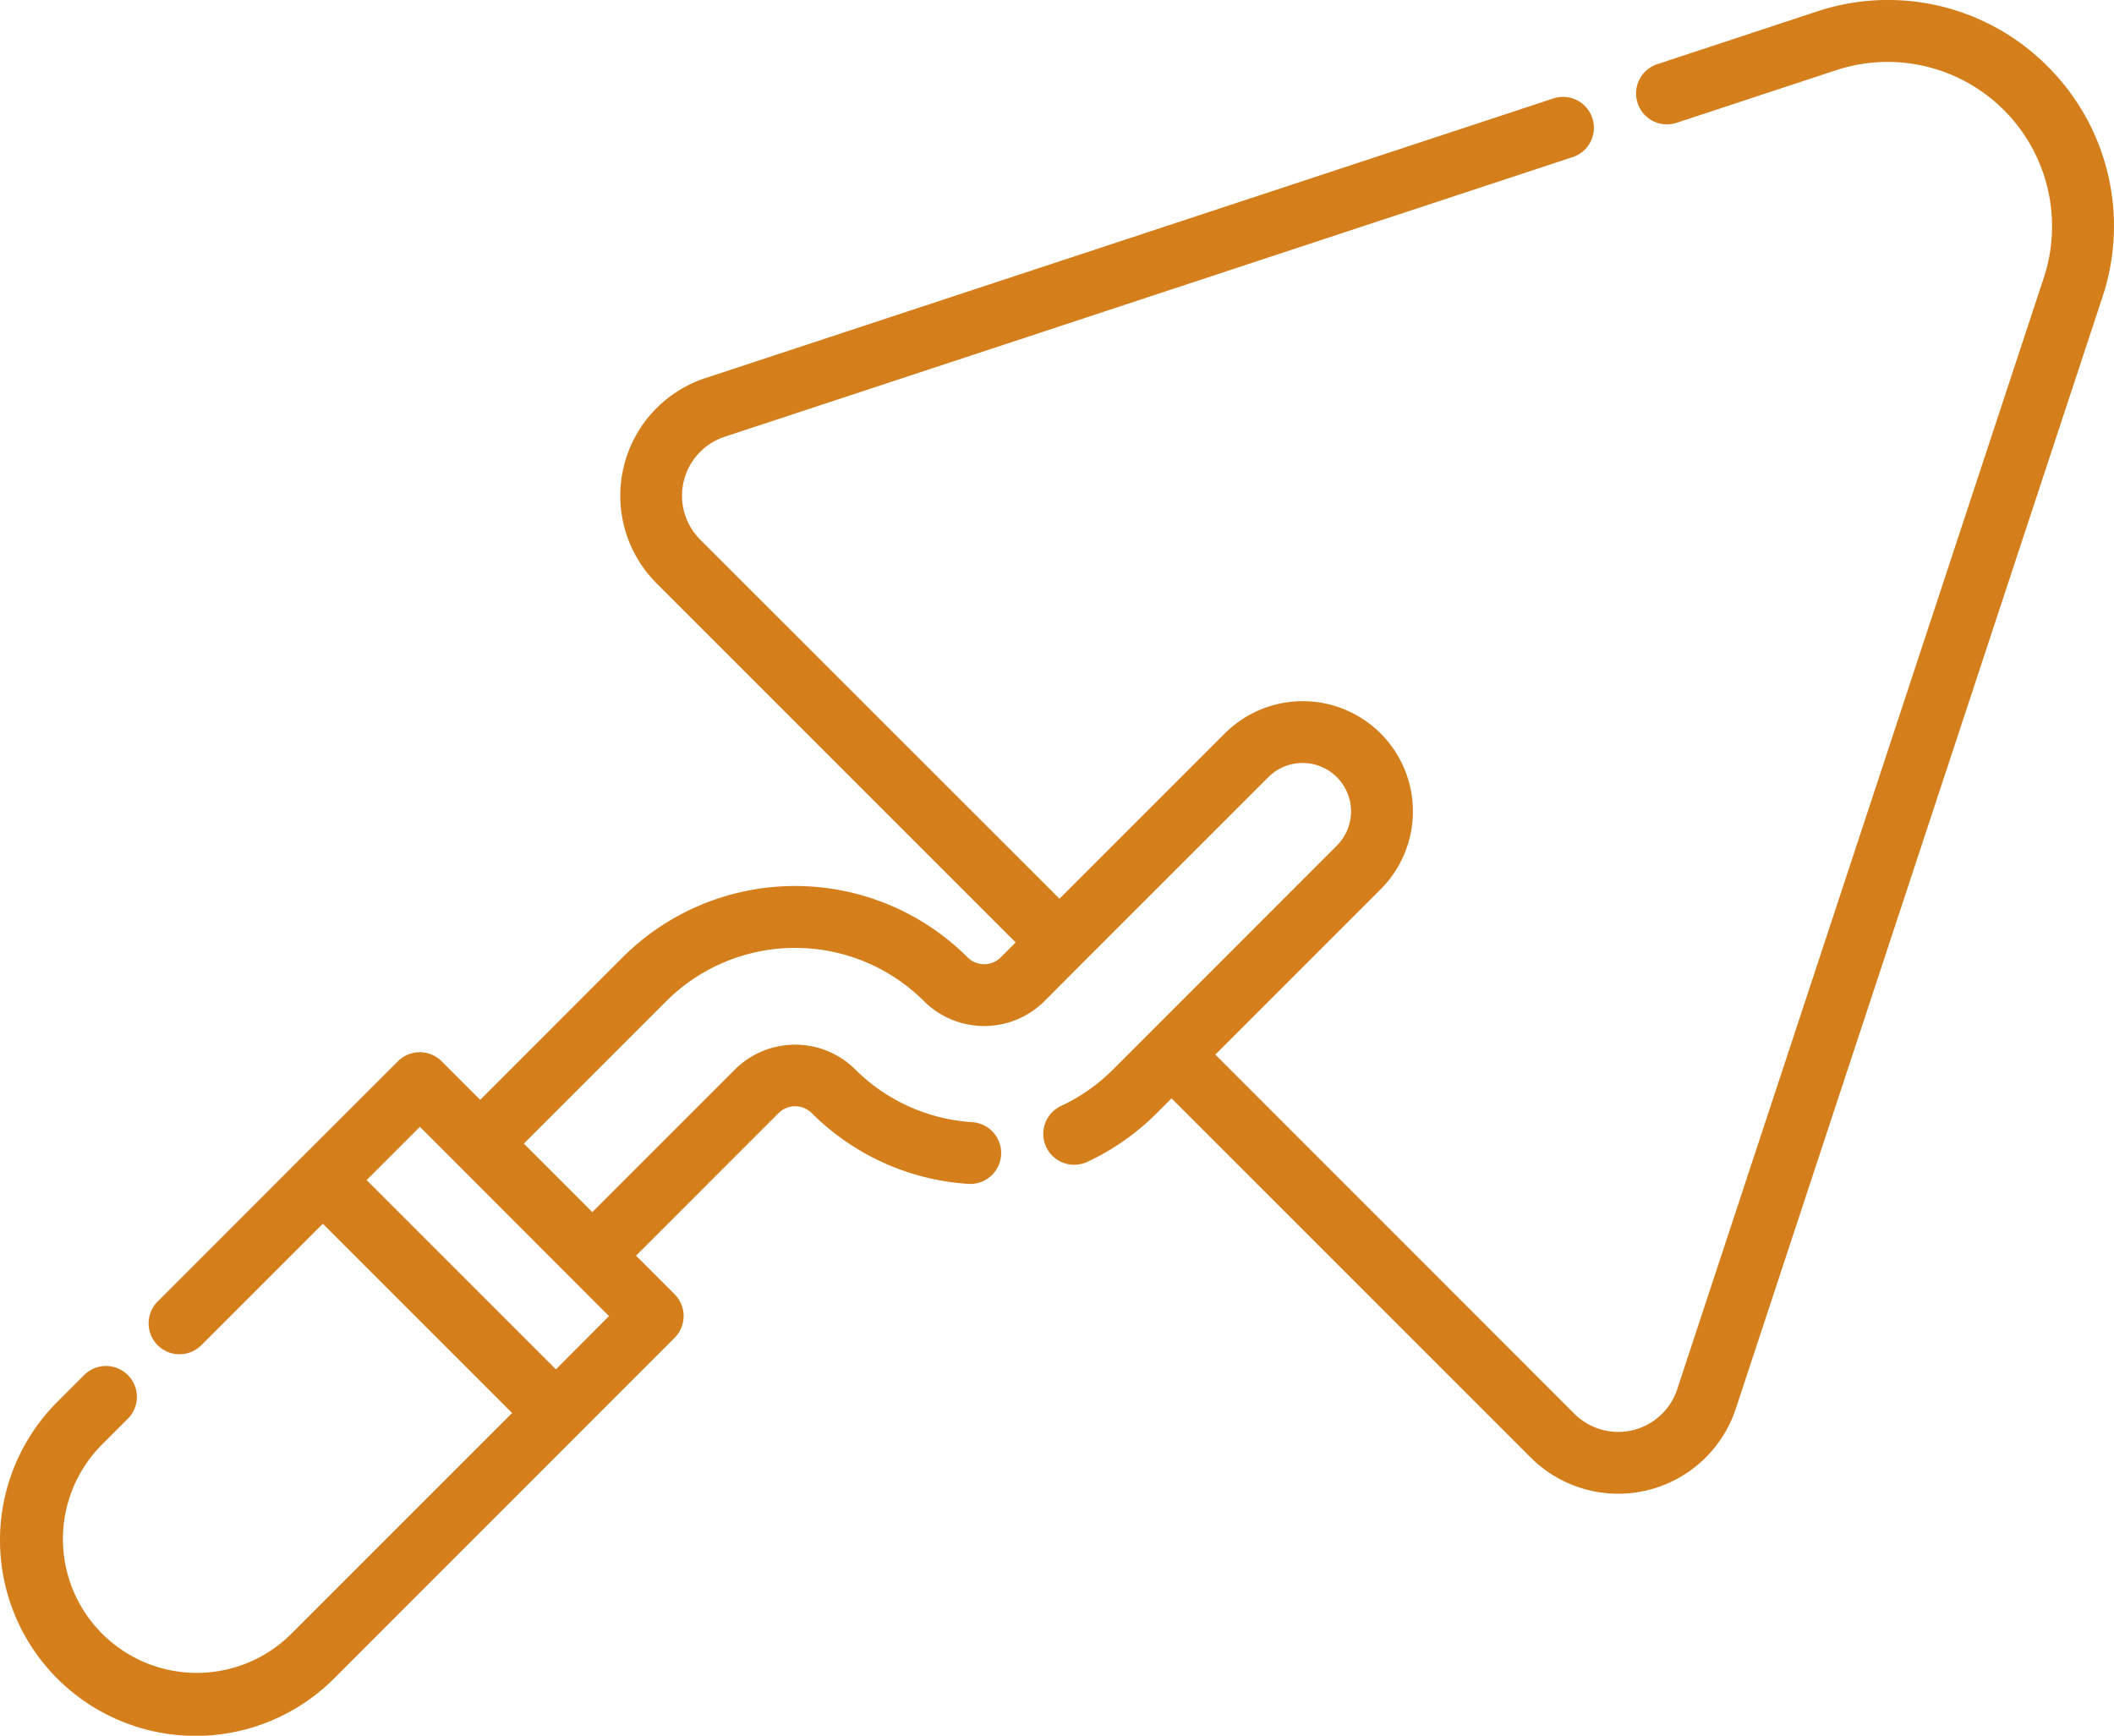 <svg xmlns="http://www.w3.org/2000/svg" width="78.795" height="64.696" viewBox="0 0 78.795 64.696">
  <path id="trowel" d="M76.322,48.407a8.387,8.387,0,0,0-8.6-2.045L61.786,48.32a1.151,1.151,0,1,0,.721,2.186l5.935-1.957a6.127,6.127,0,0,1,7.737,7.737L62.515,97.716a2.313,2.313,0,0,1-3.833.911L45.3,85.241l6.161-6.161a4.107,4.107,0,1,0-5.808-5.809l-6.161,6.161L26.1,66.046a2.313,2.313,0,0,1,.911-3.833L58.633,51.784a1.151,1.151,0,0,0-.721-2.186L26.291,60.027a4.615,4.615,0,0,0-1.818,7.647L37.859,81.06l-.556.556a.877.877,0,0,1-1.238,0,9.1,9.1,0,0,0-12.856,0L17.9,86.928,16.461,85.49a1.151,1.151,0,0,0-1.628,0L11.22,89.1,5.878,94.445a1.151,1.151,0,0,0,1.628,1.628l4.528-4.528L19.089,98.6l-8.268,8.268a4.989,4.989,0,0,1-7.055-7.055l1-1a1.151,1.151,0,0,0-1.628-1.628l-1,1A7.291,7.291,0,1,0,12.449,108.5L25.144,95.8a1.151,1.151,0,0,0,0-1.628l-1.437-1.437,5.312-5.312a.877.877,0,0,1,1.239,0,9.077,9.077,0,0,0,5.832,2.637,1.151,1.151,0,0,0,.15-2.3A6.776,6.776,0,0,1,31.885,85.8a3.181,3.181,0,0,0-4.494,0l-5.312,5.312-2.553-2.553,5.312-5.312a6.8,6.8,0,0,1,9.6,0,3.181,3.181,0,0,0,4.494,0L40.3,81.875h0L47.276,74.9a1.805,1.805,0,0,1,2.553,2.553L41.484,85.8a6.747,6.747,0,0,1-1.931,1.353,1.151,1.151,0,0,0,.97,2.088,9.041,9.041,0,0,0,2.589-1.813l.556-.556,13.387,13.387A4.615,4.615,0,0,0,64.7,98.438l13.665-41.43a8.387,8.387,0,0,0-2.044-8.6Zm-55.6,48.566-7.055-7.055,1.985-1.985L22.7,94.988Z" transform="translate(-0.001 -45.933)" fill="#d47e1c"/>
</svg>
